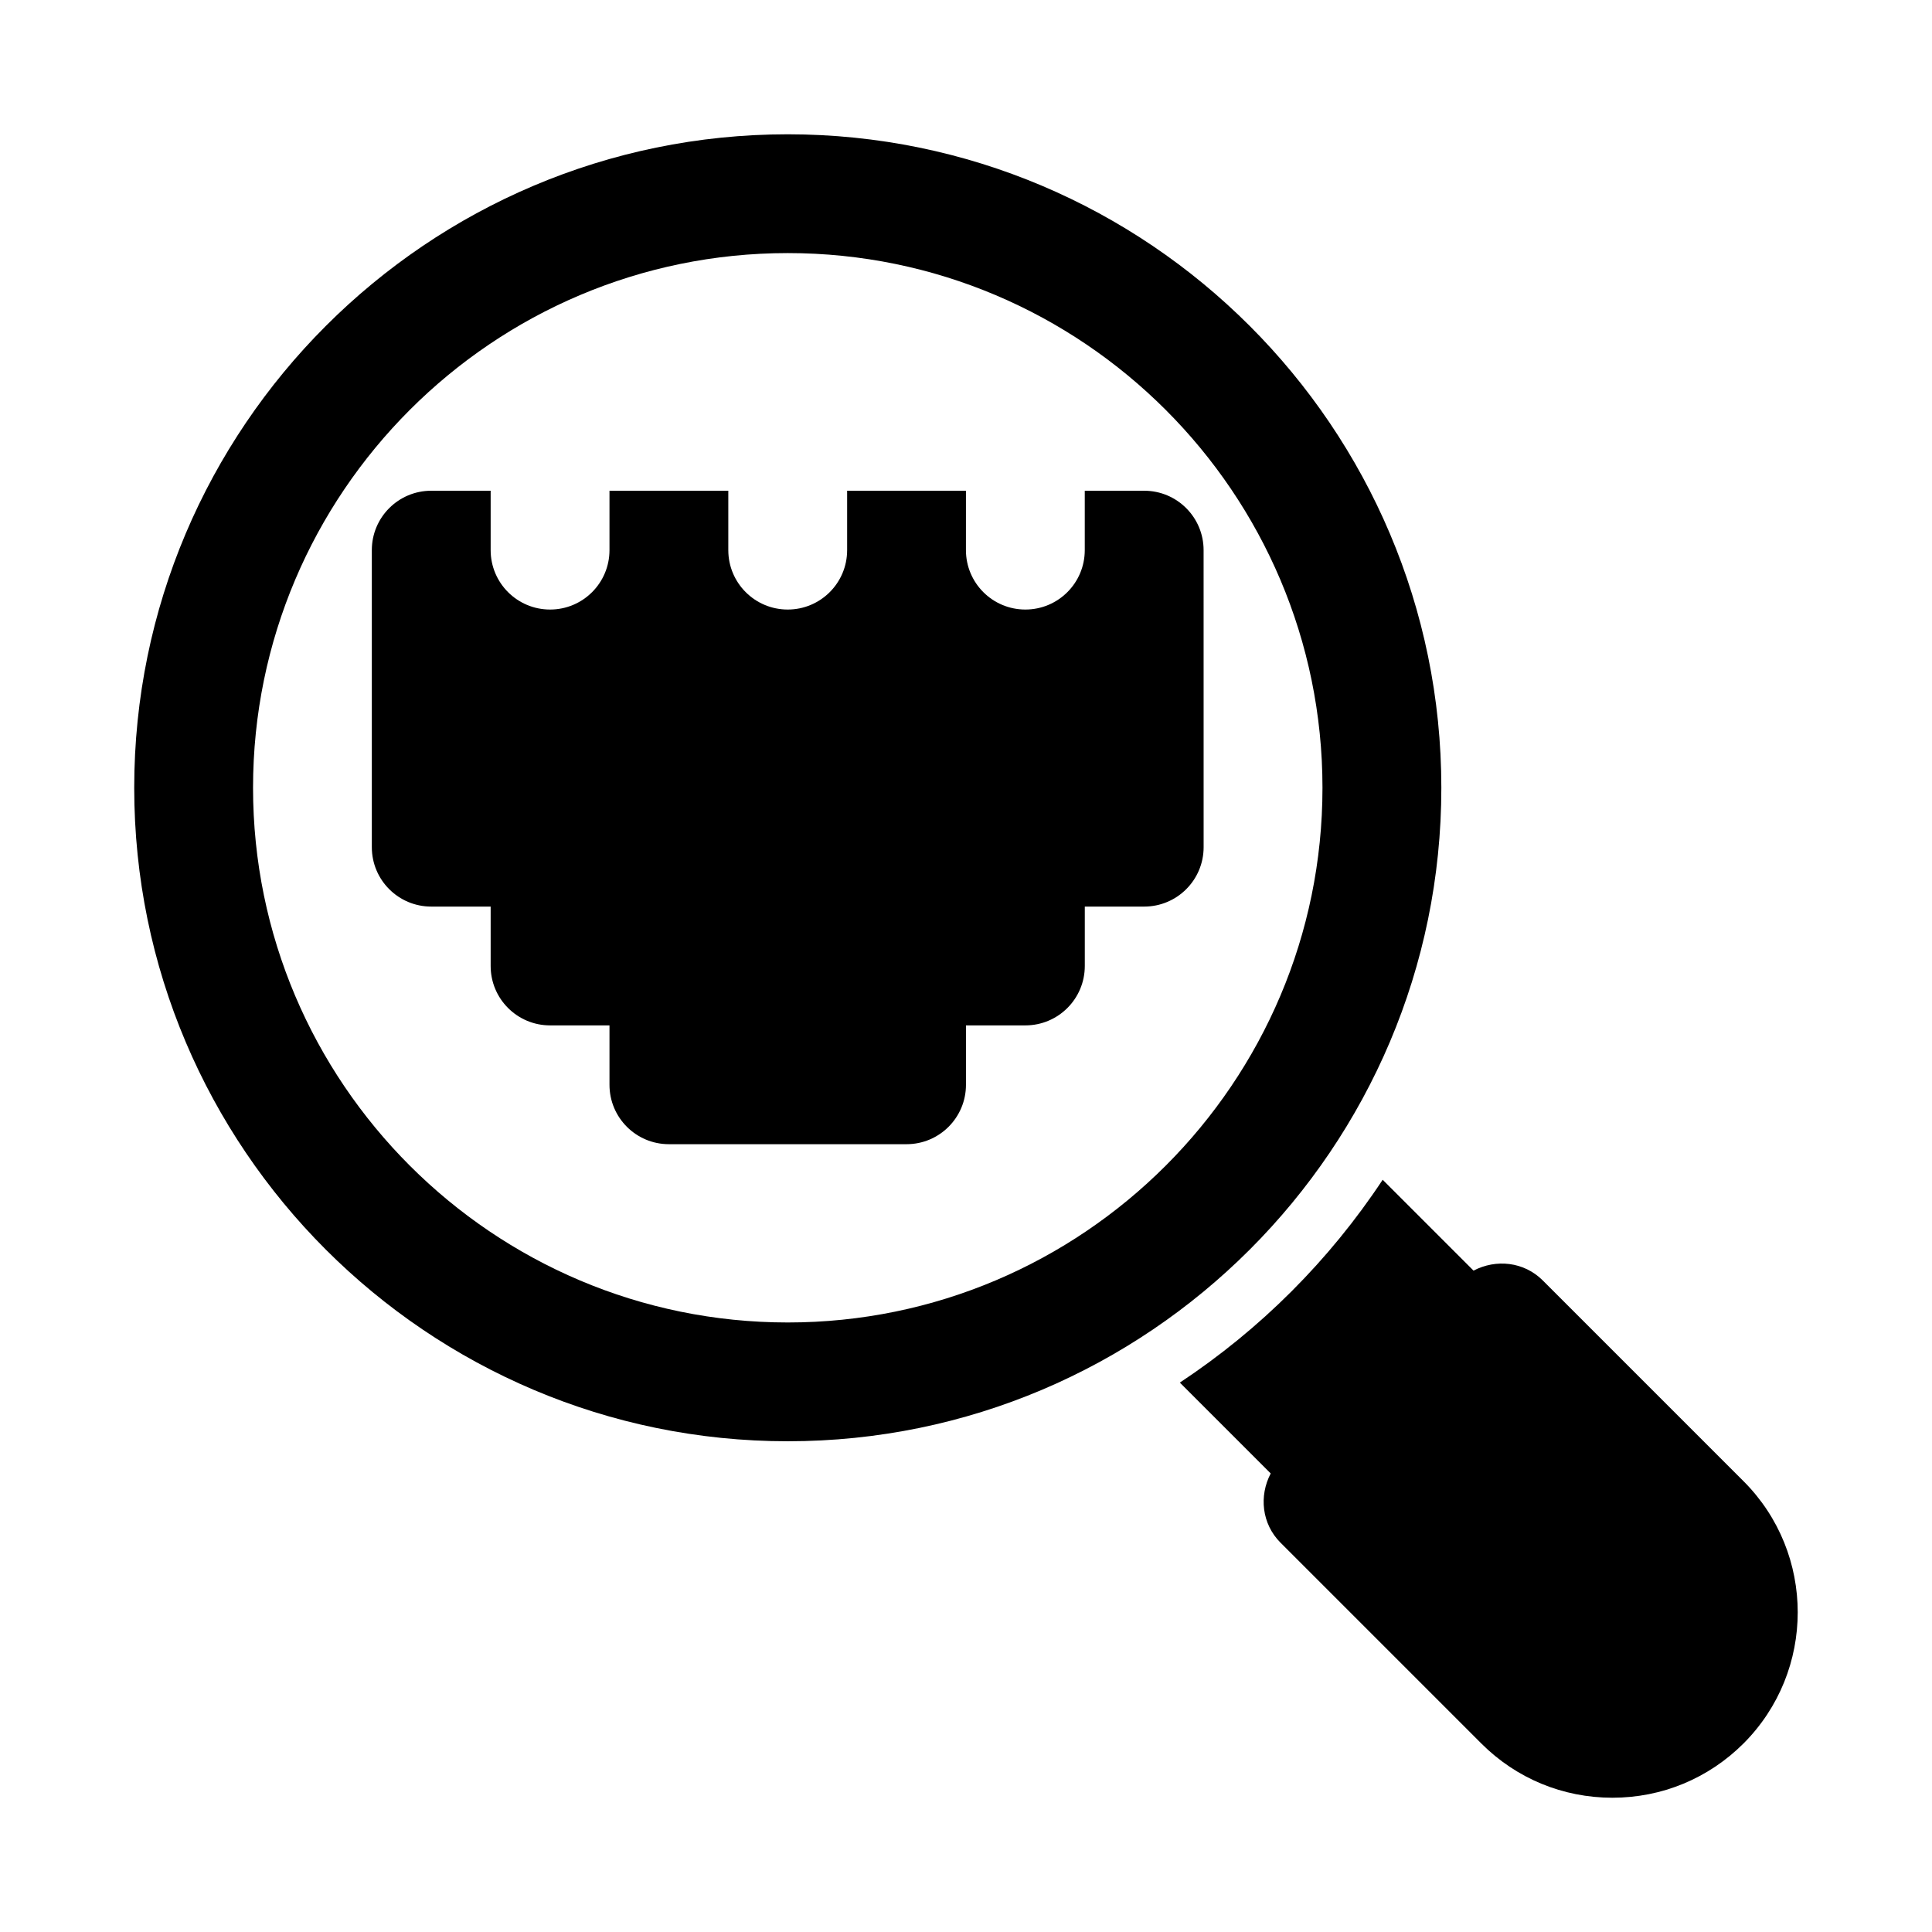 <?xml version="1.0" encoding="UTF-8"?>
<!-- Uploaded to: SVG Repo, www.svgrepo.com, Generator: SVG Repo Mixer Tools -->
<svg fill="#000000" width="800px" height="800px" version="1.1" viewBox="144 144 512 512" xmlns="http://www.w3.org/2000/svg">
 <g>
  <path d="m447.22 274.05h-15.746v15.742c0 8.703-7.051 15.742-15.746 15.742-8.695 0-15.746-7.043-15.746-15.742l0.004-15.742h-31.488v15.742c0 8.703-7.051 15.742-15.746 15.742s-15.746-7.043-15.746-15.742v-15.742h-31.488v15.742c0 8.703-7.051 15.742-15.746 15.742-8.695 0-15.746-7.043-15.746-15.742v-15.742h-15.746c-8.695 0-15.746 7.043-15.746 15.742v78.719c0 8.703 7.051 15.742 15.746 15.742h15.746v15.742c0 8.703 7.051 15.742 15.746 15.742h15.746v15.742c0 8.703 7.051 15.742 15.746 15.742h62.98c8.695 0 15.746-7.043 15.746-15.742v-15.742h15.746c8.695 0 15.746-7.043 15.746-15.742v-15.742h15.746c8.695 0 15.746-7.043 15.746-15.742l-0.008-78.719c0-8.699-7.051-15.742-15.746-15.742z"/>
  <path d="m525.97 352.77c0-95.496-77.695-173.18-173.2-173.18s-173.2 77.691-173.2 173.18c0 95.496 77.695 173.18 173.2 173.18s173.2-77.688 173.2-173.18zm-173.2 141.7c-78.133 0-141.71-63.559-141.71-141.7s63.574-141.7 141.71-141.7c78.133 0 141.7 63.559 141.7 141.7 0.004 78.137-63.57 141.7-141.7 141.7z"/>
  <path d="m606.05 536.53-53.199-53.199c-4.996-4.992-12.41-5.719-18.348-2.602l-24.078-24.078c-14.113 21.34-32.414 39.641-53.754 53.75l24.078 24.078c-3.117 5.938-2.391 13.352 2.602 18.348l53.199 53.199c9.281 9.289 21.621 14.391 34.75 14.391 13.125 0 25.461-5.106 34.758-14.391 19.145-19.172 19.145-50.352-0.008-69.496z"/>
 </g>
</svg>
